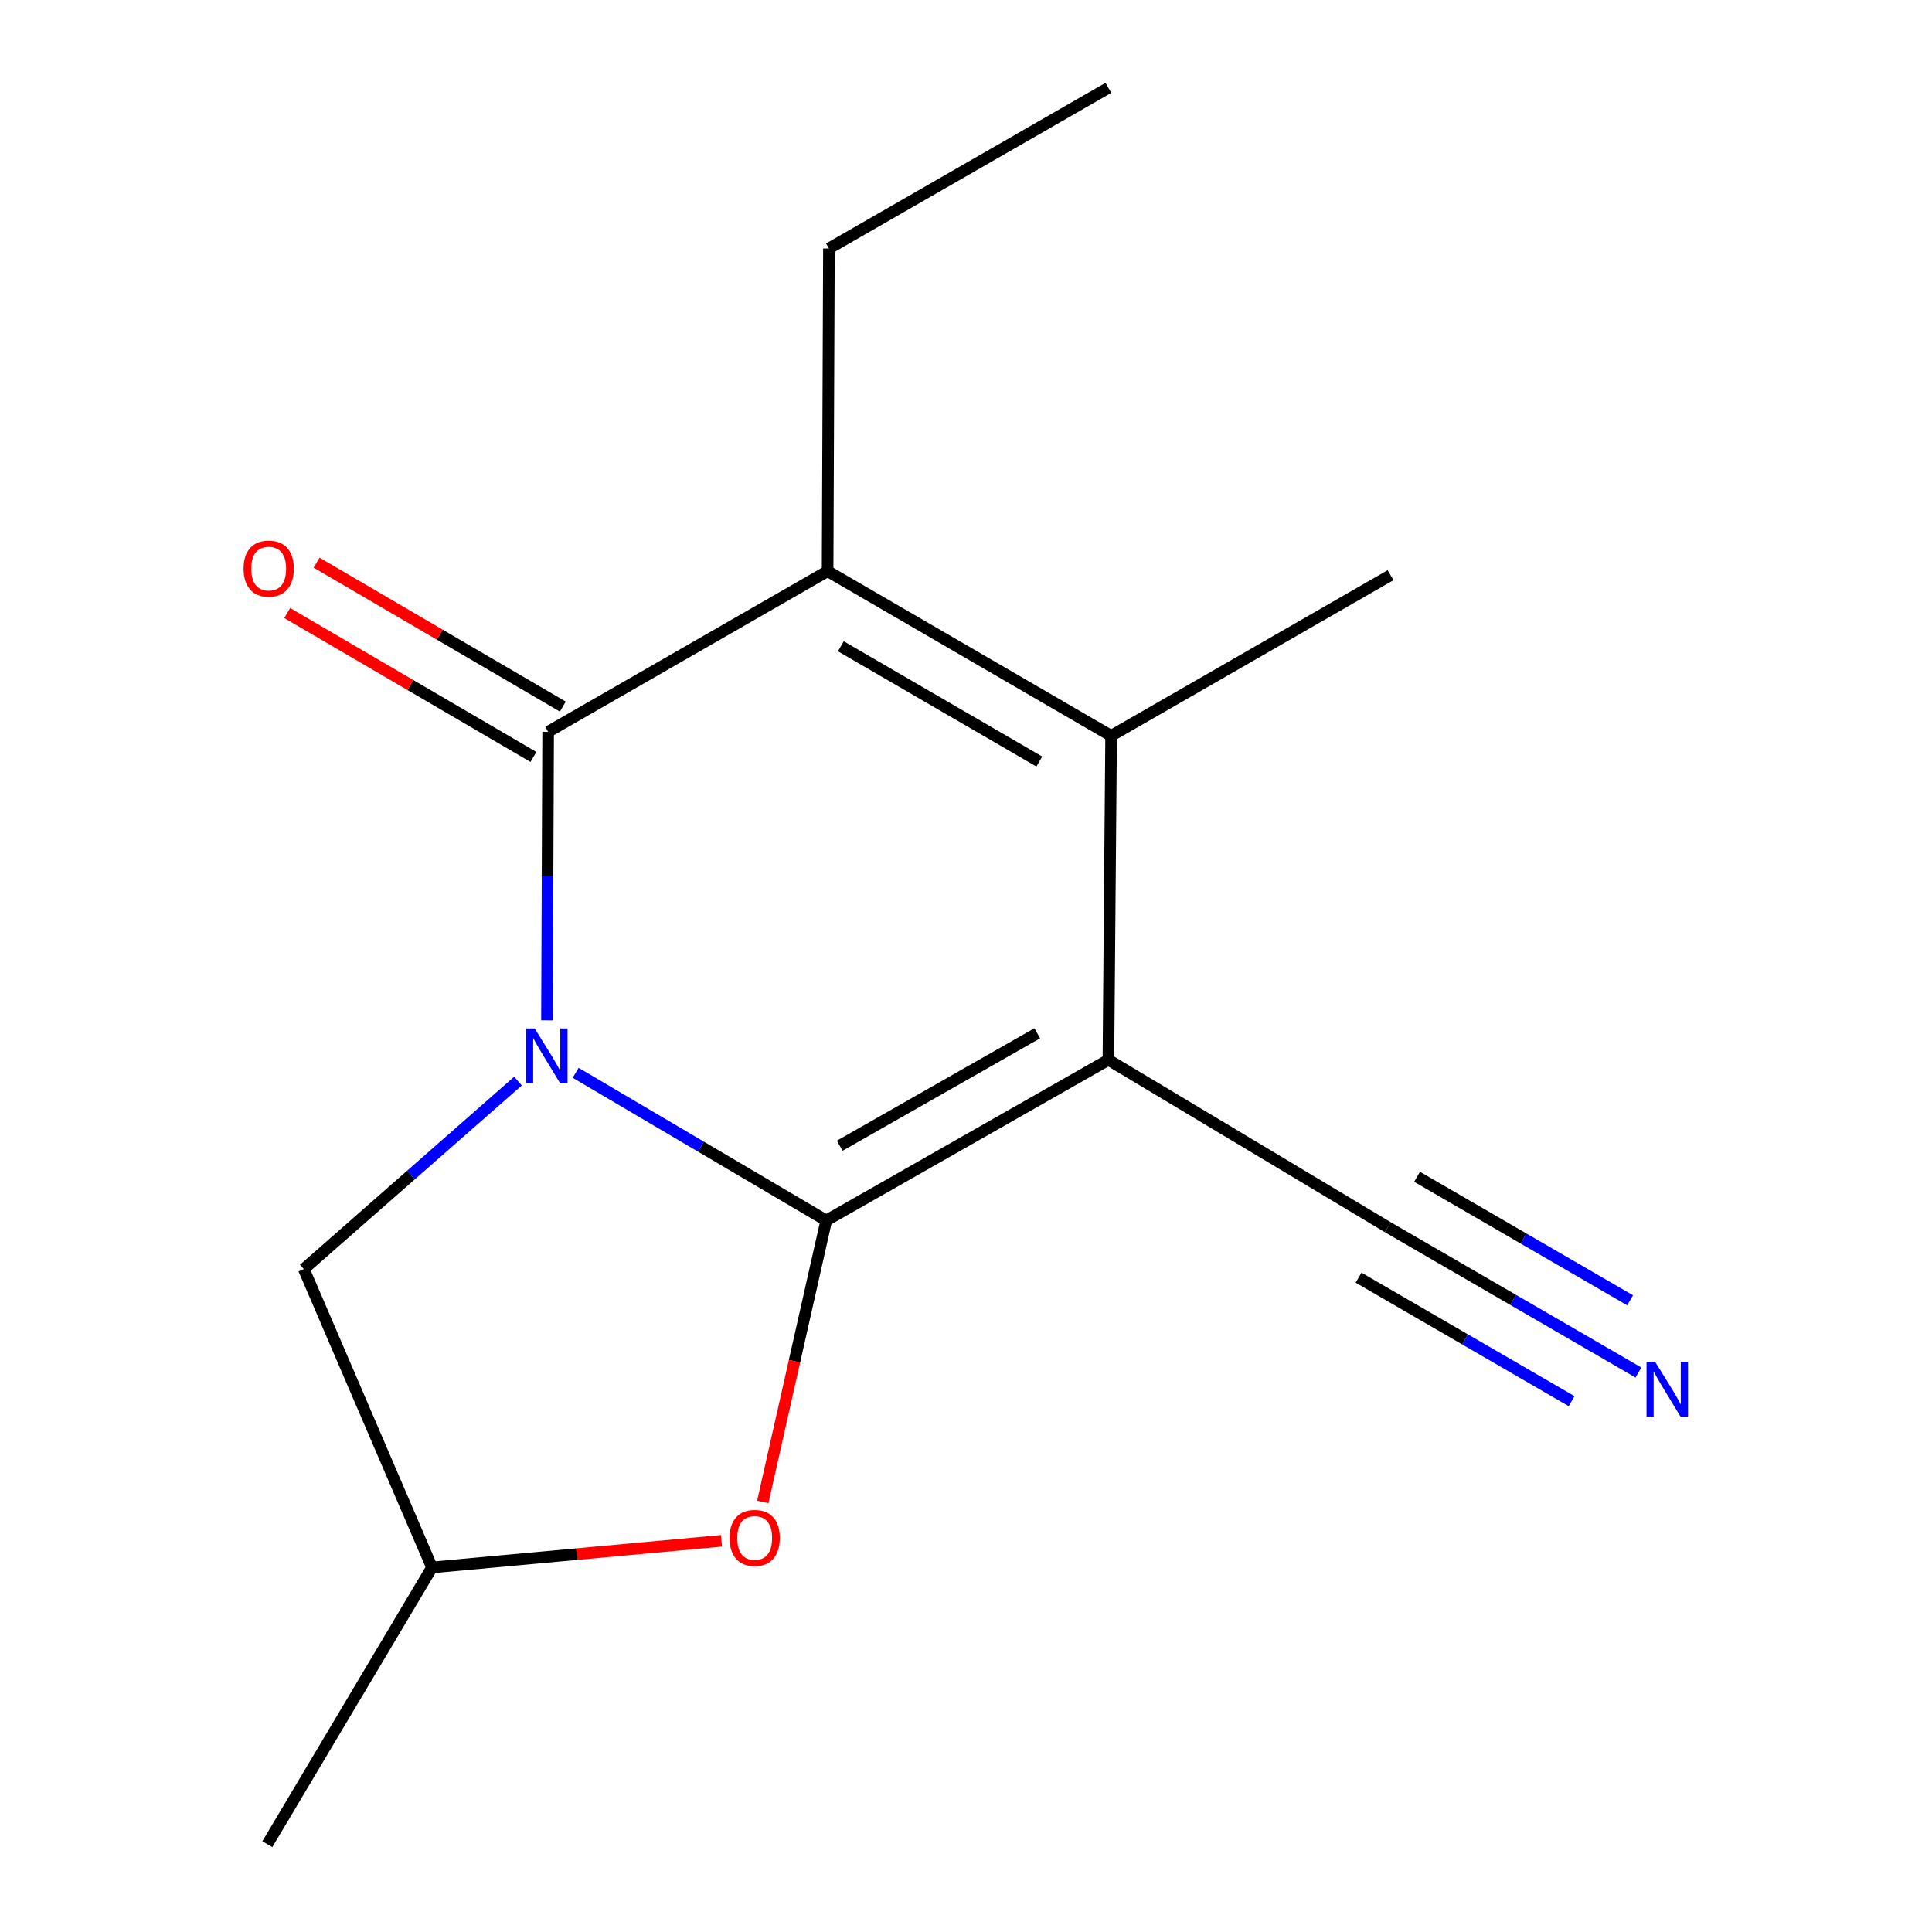 <?xml version='1.0' encoding='iso-8859-1'?>
<svg version='1.1' baseProfile='full'
              xmlns='http://www.w3.org/2000/svg'
                      xmlns:rdkit='http://www.rdkit.org/xml'
                      xmlns:xlink='http://www.w3.org/1999/xlink'
                  xml:space='preserve'
width='1000px' height='1000px' viewBox='0 0 1000 1000'>
<!-- END OF HEADER -->
<rect style='opacity:1.0;fill:#FFFFFF;stroke:none' width='1000' height='1000' x='0' y='0'> </rect>
<path class='bond-0' d='M 427.662,631.726 L 362.812,593.502' style='fill:none;fill-rule:evenodd;stroke:#000000;stroke-width:6px;stroke-linecap:butt;stroke-linejoin:miter;stroke-opacity:1' />
<path class='bond-0' d='M 362.812,593.502 L 297.963,555.278' style='fill:none;fill-rule:evenodd;stroke:#0000FF;stroke-width:6px;stroke-linecap:butt;stroke-linejoin:miter;stroke-opacity:1' />
<path class='bond-1' d='M 427.662,631.726 L 573.706,548.57' style='fill:none;fill-rule:evenodd;stroke:#000000;stroke-width:6px;stroke-linecap:butt;stroke-linejoin:miter;stroke-opacity:1' />
<path class='bond-1' d='M 434.636,593.028 L 536.867,534.818' style='fill:none;fill-rule:evenodd;stroke:#000000;stroke-width:6px;stroke-linecap:butt;stroke-linejoin:miter;stroke-opacity:1' />
<path class='bond-5' d='M 427.662,631.726 L 411.233,704.571' style='fill:none;fill-rule:evenodd;stroke:#000000;stroke-width:6px;stroke-linecap:butt;stroke-linejoin:miter;stroke-opacity:1' />
<path class='bond-5' d='M 411.233,704.571 L 394.805,777.416' style='fill:none;fill-rule:evenodd;stroke:#FF0000;stroke-width:6px;stroke-linecap:butt;stroke-linejoin:miter;stroke-opacity:1' />
<path class='bond-2' d='M 283.101,528.121 L 283.407,453.445' style='fill:none;fill-rule:evenodd;stroke:#0000FF;stroke-width:6px;stroke-linecap:butt;stroke-linejoin:miter;stroke-opacity:1' />
<path class='bond-2' d='M 283.407,453.445 L 283.713,378.769' style='fill:none;fill-rule:evenodd;stroke:#000000;stroke-width:6px;stroke-linecap:butt;stroke-linejoin:miter;stroke-opacity:1' />
<path class='bond-7' d='M 268.102,559.574 L 212.677,608.224' style='fill:none;fill-rule:evenodd;stroke:#0000FF;stroke-width:6px;stroke-linecap:butt;stroke-linejoin:miter;stroke-opacity:1' />
<path class='bond-7' d='M 212.677,608.224 L 157.251,656.875' style='fill:none;fill-rule:evenodd;stroke:#000000;stroke-width:6px;stroke-linecap:butt;stroke-linejoin:miter;stroke-opacity:1' />
<path class='bond-3' d='M 573.706,548.57 L 575.114,380.865' style='fill:none;fill-rule:evenodd;stroke:#000000;stroke-width:6px;stroke-linecap:butt;stroke-linejoin:miter;stroke-opacity:1' />
<path class='bond-6' d='M 573.706,548.57 L 718.341,635.214' style='fill:none;fill-rule:evenodd;stroke:#000000;stroke-width:6px;stroke-linecap:butt;stroke-linejoin:miter;stroke-opacity:1' />
<path class='bond-4' d='M 283.713,378.769 L 428.366,295.629' style='fill:none;fill-rule:evenodd;stroke:#000000;stroke-width:6px;stroke-linecap:butt;stroke-linejoin:miter;stroke-opacity:1' />
<path class='bond-9' d='M 291.328,365.742 L 227.604,328.492' style='fill:none;fill-rule:evenodd;stroke:#000000;stroke-width:6px;stroke-linecap:butt;stroke-linejoin:miter;stroke-opacity:1' />
<path class='bond-9' d='M 227.604,328.492 L 163.881,291.242' style='fill:none;fill-rule:evenodd;stroke:#FF0000;stroke-width:6px;stroke-linecap:butt;stroke-linejoin:miter;stroke-opacity:1' />
<path class='bond-9' d='M 276.098,391.795 L 212.375,354.545' style='fill:none;fill-rule:evenodd;stroke:#000000;stroke-width:6px;stroke-linecap:butt;stroke-linejoin:miter;stroke-opacity:1' />
<path class='bond-9' d='M 212.375,354.545 L 148.651,317.295' style='fill:none;fill-rule:evenodd;stroke:#FF0000;stroke-width:6px;stroke-linecap:butt;stroke-linejoin:miter;stroke-opacity:1' />
<path class='bond-12' d='M 575.114,380.865 L 719.75,297.708' style='fill:none;fill-rule:evenodd;stroke:#000000;stroke-width:6px;stroke-linecap:butt;stroke-linejoin:miter;stroke-opacity:1' />
<path class='bond-16' d='M 575.114,380.865 L 428.366,295.629' style='fill:none;fill-rule:evenodd;stroke:#000000;stroke-width:6px;stroke-linecap:butt;stroke-linejoin:miter;stroke-opacity:1' />
<path class='bond-16' d='M 537.945,394.175 L 435.221,334.51' style='fill:none;fill-rule:evenodd;stroke:#000000;stroke-width:6px;stroke-linecap:butt;stroke-linejoin:miter;stroke-opacity:1' />
<path class='bond-11' d='M 428.366,295.629 L 429.053,128.611' style='fill:none;fill-rule:evenodd;stroke:#000000;stroke-width:6px;stroke-linecap:butt;stroke-linejoin:miter;stroke-opacity:1' />
<path class='bond-10' d='M 373.434,797.525 L 298.521,804.413' style='fill:none;fill-rule:evenodd;stroke:#FF0000;stroke-width:6px;stroke-linecap:butt;stroke-linejoin:miter;stroke-opacity:1' />
<path class='bond-10' d='M 298.521,804.413 L 223.609,811.301' style='fill:none;fill-rule:evenodd;stroke:#000000;stroke-width:6px;stroke-linecap:butt;stroke-linejoin:miter;stroke-opacity:1' />
<path class='bond-8' d='M 718.341,635.214 L 783.199,672.819' style='fill:none;fill-rule:evenodd;stroke:#000000;stroke-width:6px;stroke-linecap:butt;stroke-linejoin:miter;stroke-opacity:1' />
<path class='bond-8' d='M 783.199,672.819 L 848.057,710.424' style='fill:none;fill-rule:evenodd;stroke:#0000FF;stroke-width:6px;stroke-linecap:butt;stroke-linejoin:miter;stroke-opacity:1' />
<path class='bond-8' d='M 703.204,661.32 L 758.334,693.285' style='fill:none;fill-rule:evenodd;stroke:#000000;stroke-width:6px;stroke-linecap:butt;stroke-linejoin:miter;stroke-opacity:1' />
<path class='bond-8' d='M 758.334,693.285 L 813.463,725.249' style='fill:none;fill-rule:evenodd;stroke:#0000FF;stroke-width:6px;stroke-linecap:butt;stroke-linejoin:miter;stroke-opacity:1' />
<path class='bond-8' d='M 733.478,609.107 L 788.608,641.071' style='fill:none;fill-rule:evenodd;stroke:#000000;stroke-width:6px;stroke-linecap:butt;stroke-linejoin:miter;stroke-opacity:1' />
<path class='bond-8' d='M 788.608,641.071 L 843.737,673.035' style='fill:none;fill-rule:evenodd;stroke:#0000FF;stroke-width:6px;stroke-linecap:butt;stroke-linejoin:miter;stroke-opacity:1' />
<path class='bond-15' d='M 157.251,656.875 L 223.609,811.301' style='fill:none;fill-rule:evenodd;stroke:#000000;stroke-width:6px;stroke-linecap:butt;stroke-linejoin:miter;stroke-opacity:1' />
<path class='bond-13' d='M 223.609,811.301 L 138.373,954.545' style='fill:none;fill-rule:evenodd;stroke:#000000;stroke-width:6px;stroke-linecap:butt;stroke-linejoin:miter;stroke-opacity:1' />
<path class='bond-14' d='M 429.053,128.611 L 573.706,45.455' style='fill:none;fill-rule:evenodd;stroke:#000000;stroke-width:6px;stroke-linecap:butt;stroke-linejoin:miter;stroke-opacity:1' />
<path  class='atom-1' d='M 276.766 532.314
L 286.046 547.314
Q 286.966 548.794, 288.446 551.474
Q 289.926 554.154, 290.006 554.314
L 290.006 532.314
L 293.766 532.314
L 293.766 560.634
L 289.886 560.634
L 279.926 544.234
Q 278.766 542.314, 277.526 540.114
Q 276.326 537.914, 275.966 537.234
L 275.966 560.634
L 272.286 560.634
L 272.286 532.314
L 276.766 532.314
' fill='#0000FF'/>
<path  class='atom-6' d='M 377.627 796.024
Q 377.627 789.224, 380.987 785.424
Q 384.347 781.624, 390.627 781.624
Q 396.907 781.624, 400.267 785.424
Q 403.627 789.224, 403.627 796.024
Q 403.627 802.904, 400.227 806.824
Q 396.827 810.704, 390.627 810.704
Q 384.387 810.704, 380.987 806.824
Q 377.627 802.944, 377.627 796.024
M 390.627 807.504
Q 394.947 807.504, 397.267 804.624
Q 399.627 801.704, 399.627 796.024
Q 399.627 790.464, 397.267 787.664
Q 394.947 784.824, 390.627 784.824
Q 386.307 784.824, 383.947 787.624
Q 381.627 790.424, 381.627 796.024
Q 381.627 801.744, 383.947 804.624
Q 386.307 807.504, 390.627 807.504
' fill='#FF0000'/>
<path  class='atom-9' d='M 856.717 704.914
L 865.997 719.914
Q 866.917 721.394, 868.397 724.074
Q 869.877 726.754, 869.957 726.914
L 869.957 704.914
L 873.717 704.914
L 873.717 733.234
L 869.837 733.234
L 859.877 716.834
Q 858.717 714.914, 857.477 712.714
Q 856.277 710.514, 855.917 709.834
L 855.917 733.234
L 852.237 733.234
L 852.237 704.914
L 856.717 704.914
' fill='#0000FF'/>
<path  class='atom-10' d='M 126.078 294.301
Q 126.078 287.501, 129.438 283.701
Q 132.798 279.901, 139.078 279.901
Q 145.358 279.901, 148.718 283.701
Q 152.078 287.501, 152.078 294.301
Q 152.078 301.181, 148.678 305.101
Q 145.278 308.981, 139.078 308.981
Q 132.838 308.981, 129.438 305.101
Q 126.078 301.221, 126.078 294.301
M 139.078 305.781
Q 143.398 305.781, 145.718 302.901
Q 148.078 299.981, 148.078 294.301
Q 148.078 288.741, 145.718 285.941
Q 143.398 283.101, 139.078 283.101
Q 134.758 283.101, 132.398 285.901
Q 130.078 288.701, 130.078 294.301
Q 130.078 300.021, 132.398 302.901
Q 134.758 305.781, 139.078 305.781
' fill='#FF0000'/>
</svg>
